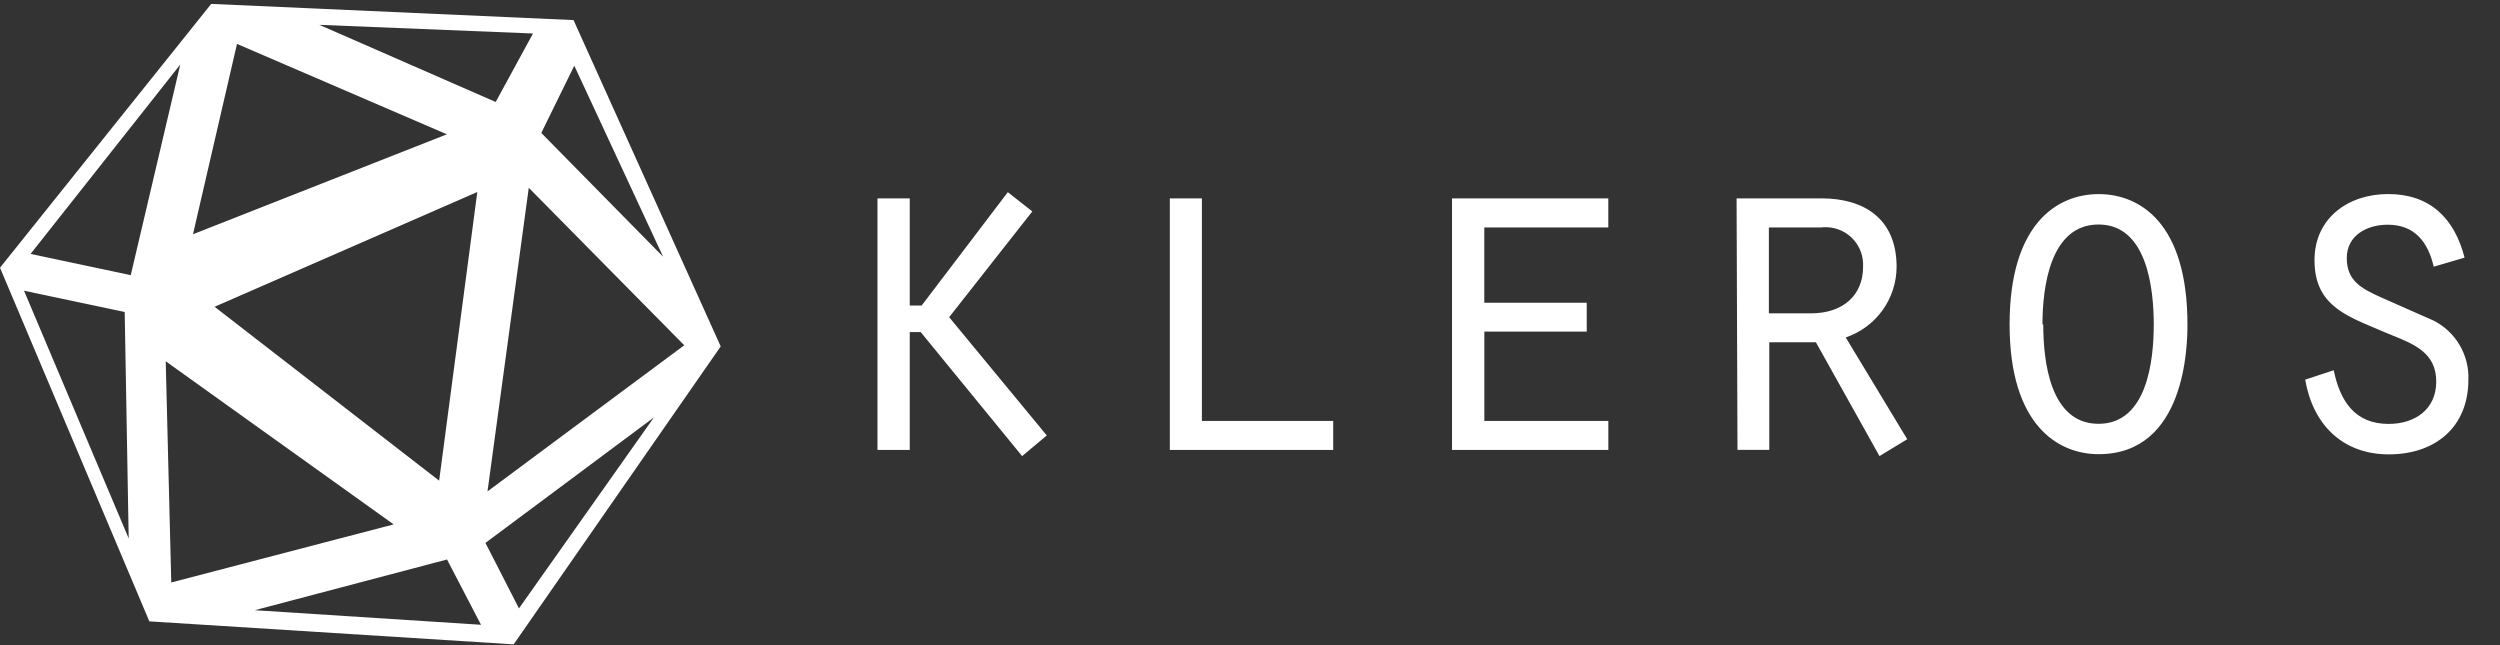 <svg xmlns="http://www.w3.org/2000/svg" width="155" height="40" viewBox="0 0 155 40" fill="none">
  <rect x="0" y="0" width="155" height="40" fill="#333333" stroke="none"/>
  <path fill-rule="evenodd" clip-rule="evenodd" d="M35.559 1.245L13.095 0.242L0 16.599L9.259 38.524L31.847 39.95L44.684 21.477L35.559 1.245ZM13.306 19.02L29.593 11.905L27.227 29.801L13.306 19.02ZM14.694 2.723L27.706 8.327L11.964 14.524L14.694 2.723ZM10.274 22.398L24.407 32.513L10.618 36.113L10.274 22.398ZM32.784 11.643L42.423 21.407L30.225 30.467L32.784 11.643ZM15.794 37.833L27.716 34.688L29.822 38.736L15.794 37.833ZM30.098 33.66L40.54 25.884L32.176 37.72L30.098 33.66ZM33.56 8.243L35.606 4.073L41.111 15.915L33.56 8.243ZM19.798 1.54L33.046 2.077L30.732 6.323L19.798 1.54ZM1.897 15.742L11.177 4.001L8.106 17.059L1.897 15.742ZM1.489 18.024L7.731 19.343L7.979 33.383L1.489 18.024ZM56.404 18.943H57.143L62.485 11.915L64.004 13.108L58.848 19.665L64.901 26.998L63.372 28.278L57.084 20.59H56.404V27.895H54.404V12.299H56.404V18.943ZM72.529 12.3H74.518V26.099H82.659V27.894H72.529V12.3ZM99.715 12.3H90.025V27.894H99.717V26.099H92.029V20.56H98.377V18.77H92.026V14.103H99.715V12.3ZM107.668 12.3H112.946C115.538 12.3 117.589 13.532 117.589 16.545C117.586 17.513 117.28 18.455 116.714 19.239C116.148 20.024 115.351 20.612 114.434 20.921L118.249 27.232L116.528 28.277L112.585 21.219H109.695V27.893H107.724L107.668 12.3ZM112.286 19.427C114.258 19.427 115.51 18.312 115.51 16.549C115.546 15.934 115.337 15.329 114.929 14.868C114.52 14.407 113.945 14.127 113.329 14.09C113.184 14.08 113.037 14.085 112.892 14.104H109.67V19.427H112.286ZM130.114 28.159C135.534 28.159 135.622 21.368 135.622 20.116C135.622 13.828 132.677 12.034 130.114 12.034C127.552 12.034 124.595 13.867 124.595 20.116C124.595 26.365 127.601 28.159 130.114 28.159ZM130.112 26.276C127.096 26.276 126.682 22.382 126.682 20.116H126.633C126.633 17.815 127.104 13.919 130.112 13.919C133.12 13.919 133.533 17.899 133.533 20.116C133.533 22.333 133.128 26.276 130.112 26.276ZM144.69 22.955C145.085 24.868 146.001 26.283 148.091 26.283C149.727 26.283 151.047 25.388 151.047 23.651C151.047 21.893 149.696 21.347 148.306 20.785C148.175 20.733 148.044 20.68 147.914 20.626C147.684 20.525 147.455 20.429 147.229 20.334C145.233 19.494 143.499 18.764 143.499 16.131C143.499 13.499 145.617 12.031 148.062 12.031C150.655 12.031 152.173 13.523 152.803 15.973L150.891 16.535C150.536 15.017 149.729 13.932 148.034 13.932C146.754 13.932 145.5 14.593 145.5 15.998C145.5 17.402 146.395 17.881 147.59 18.422L150.891 19.881C151.56 20.223 152.118 20.748 152.499 21.396C152.88 22.044 153.068 22.787 153.04 23.538C153.04 26.495 150.975 28.171 148.106 28.171C145.237 28.171 143.394 26.316 142.922 23.538L144.69 22.955Z" fill="white"/>
</svg>